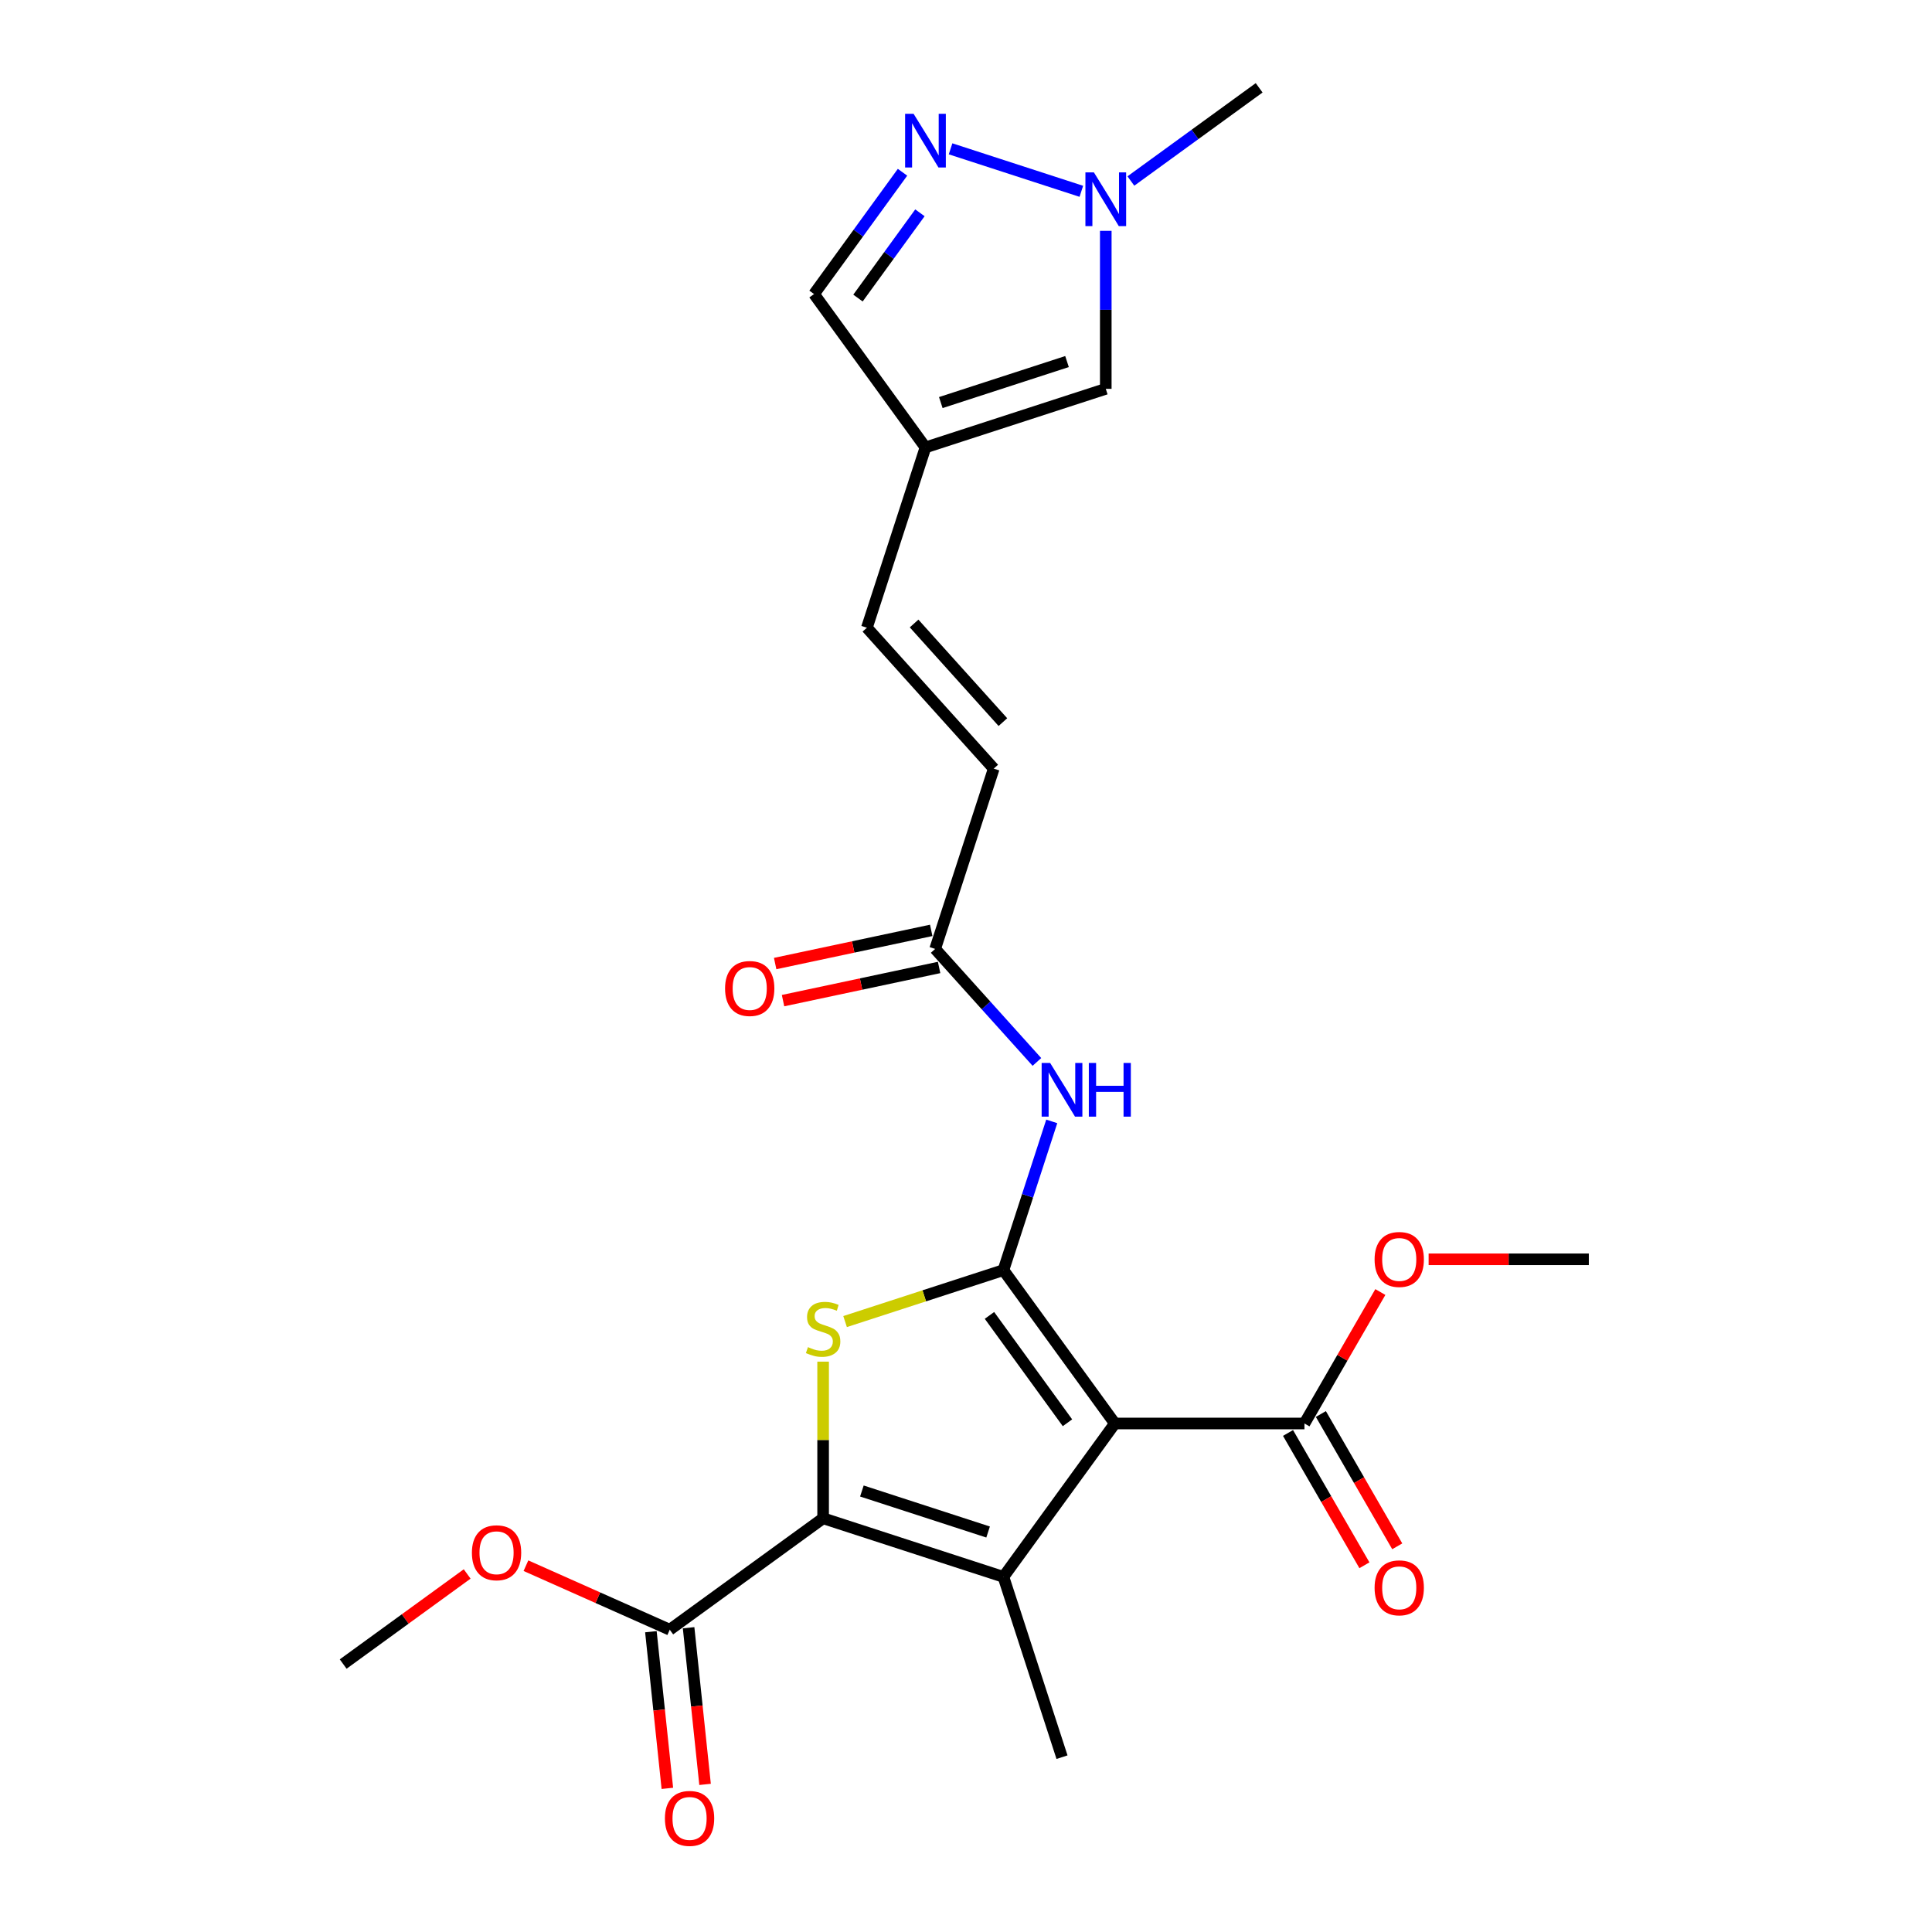 <?xml version='1.0' encoding='iso-8859-1'?>
<svg version='1.1' baseProfile='full'
              xmlns='http://www.w3.org/2000/svg'
                      xmlns:rdkit='http://www.rdkit.org/xml'
                      xmlns:xlink='http://www.w3.org/1999/xlink'
                  xml:space='preserve'
width='1000px' height='1000px' viewBox='0 0 1000 1000'>
<!-- END OF HEADER -->
<rect style='opacity:1.0;fill:#FFFFFF;stroke:none' width='1000' height='1000' x='0' y='0'> </rect>
<path class='bond-0' d='M 519.373,657.409 L 577.051,736.797' style='fill:none;fill-rule:evenodd;stroke:#000000;stroke-width:6px;stroke-linecap:butt;stroke-linejoin:miter;stroke-opacity:1' />
<path class='bond-0' d='M 512.147,680.853 L 552.522,736.424' style='fill:none;fill-rule:evenodd;stroke:#000000;stroke-width:6px;stroke-linecap:butt;stroke-linejoin:miter;stroke-opacity:1' />
<path class='bond-3' d='M 519.373,657.409 L 478.392,670.725' style='fill:none;fill-rule:evenodd;stroke:#000000;stroke-width:6px;stroke-linecap:butt;stroke-linejoin:miter;stroke-opacity:1' />
<path class='bond-3' d='M 478.392,670.725 L 437.411,684.04' style='fill:none;fill-rule:evenodd;stroke:#CCCC00;stroke-width:6px;stroke-linecap:butt;stroke-linejoin:miter;stroke-opacity:1' />
<path class='bond-4' d='M 519.373,657.409 L 531.879,618.92' style='fill:none;fill-rule:evenodd;stroke:#000000;stroke-width:6px;stroke-linecap:butt;stroke-linejoin:miter;stroke-opacity:1' />
<path class='bond-4' d='M 531.879,618.92 L 544.385,580.432' style='fill:none;fill-rule:evenodd;stroke:#0000FF;stroke-width:6px;stroke-linecap:butt;stroke-linejoin:miter;stroke-opacity:1' />
<path class='bond-1' d='M 577.051,736.797 L 519.373,816.184' style='fill:none;fill-rule:evenodd;stroke:#000000;stroke-width:6px;stroke-linecap:butt;stroke-linejoin:miter;stroke-opacity:1' />
<path class='bond-6' d='M 577.051,736.797 L 675.18,736.797' style='fill:none;fill-rule:evenodd;stroke:#000000;stroke-width:6px;stroke-linecap:butt;stroke-linejoin:miter;stroke-opacity:1' />
<path class='bond-18' d='M 519.373,816.184 L 549.696,909.51' style='fill:none;fill-rule:evenodd;stroke:#000000;stroke-width:6px;stroke-linecap:butt;stroke-linejoin:miter;stroke-opacity:1' />
<path class='bond-24' d='M 519.373,816.184 L 426.047,785.861' style='fill:none;fill-rule:evenodd;stroke:#000000;stroke-width:6px;stroke-linecap:butt;stroke-linejoin:miter;stroke-opacity:1' />
<path class='bond-24' d='M 511.439,792.971 L 446.111,771.744' style='fill:none;fill-rule:evenodd;stroke:#000000;stroke-width:6px;stroke-linecap:butt;stroke-linejoin:miter;stroke-opacity:1' />
<path class='bond-2' d='M 426.047,785.861 L 426.047,745.324' style='fill:none;fill-rule:evenodd;stroke:#000000;stroke-width:6px;stroke-linecap:butt;stroke-linejoin:miter;stroke-opacity:1' />
<path class='bond-2' d='M 426.047,745.324 L 426.047,704.787' style='fill:none;fill-rule:evenodd;stroke:#CCCC00;stroke-width:6px;stroke-linecap:butt;stroke-linejoin:miter;stroke-opacity:1' />
<path class='bond-7' d='M 426.047,785.861 L 346.66,843.539' style='fill:none;fill-rule:evenodd;stroke:#000000;stroke-width:6px;stroke-linecap:butt;stroke-linejoin:miter;stroke-opacity:1' />
<path class='bond-10' d='M 536.704,549.654 L 510.37,520.407' style='fill:none;fill-rule:evenodd;stroke:#0000FF;stroke-width:6px;stroke-linecap:butt;stroke-linejoin:miter;stroke-opacity:1' />
<path class='bond-10' d='M 510.37,520.407 L 484.036,491.16' style='fill:none;fill-rule:evenodd;stroke:#000000;stroke-width:6px;stroke-linecap:butt;stroke-linejoin:miter;stroke-opacity:1' />
<path class='bond-5' d='M 467.144,89.158 L 444.244,120.678' style='fill:none;fill-rule:evenodd;stroke:#0000FF;stroke-width:6px;stroke-linecap:butt;stroke-linejoin:miter;stroke-opacity:1' />
<path class='bond-5' d='M 444.244,120.678 L 421.343,152.197' style='fill:none;fill-rule:evenodd;stroke:#000000;stroke-width:6px;stroke-linecap:butt;stroke-linejoin:miter;stroke-opacity:1' />
<path class='bond-5' d='M 476.151,110.149 L 460.121,132.213' style='fill:none;fill-rule:evenodd;stroke:#0000FF;stroke-width:6px;stroke-linecap:butt;stroke-linejoin:miter;stroke-opacity:1' />
<path class='bond-5' d='M 460.121,132.213 L 444.091,154.277' style='fill:none;fill-rule:evenodd;stroke:#000000;stroke-width:6px;stroke-linecap:butt;stroke-linejoin:miter;stroke-opacity:1' />
<path class='bond-25' d='M 492.014,77.031 L 559.697,99.022' style='fill:none;fill-rule:evenodd;stroke:#0000FF;stroke-width:6px;stroke-linecap:butt;stroke-linejoin:miter;stroke-opacity:1' />
<path class='bond-15' d='M 666.682,741.703 L 686.449,775.941' style='fill:none;fill-rule:evenodd;stroke:#000000;stroke-width:6px;stroke-linecap:butt;stroke-linejoin:miter;stroke-opacity:1' />
<path class='bond-15' d='M 686.449,775.941 L 706.217,810.18' style='fill:none;fill-rule:evenodd;stroke:#FF0000;stroke-width:6px;stroke-linecap:butt;stroke-linejoin:miter;stroke-opacity:1' />
<path class='bond-15' d='M 683.678,731.89 L 703.446,766.128' style='fill:none;fill-rule:evenodd;stroke:#000000;stroke-width:6px;stroke-linecap:butt;stroke-linejoin:miter;stroke-opacity:1' />
<path class='bond-15' d='M 703.446,766.128 L 723.213,800.367' style='fill:none;fill-rule:evenodd;stroke:#FF0000;stroke-width:6px;stroke-linecap:butt;stroke-linejoin:miter;stroke-opacity:1' />
<path class='bond-19' d='M 675.18,736.797 L 694.823,702.774' style='fill:none;fill-rule:evenodd;stroke:#000000;stroke-width:6px;stroke-linecap:butt;stroke-linejoin:miter;stroke-opacity:1' />
<path class='bond-19' d='M 694.823,702.774 L 714.466,668.752' style='fill:none;fill-rule:evenodd;stroke:#FF0000;stroke-width:6px;stroke-linecap:butt;stroke-linejoin:miter;stroke-opacity:1' />
<path class='bond-16' d='M 336.901,844.565 L 341.162,885.108' style='fill:none;fill-rule:evenodd;stroke:#000000;stroke-width:6px;stroke-linecap:butt;stroke-linejoin:miter;stroke-opacity:1' />
<path class='bond-16' d='M 341.162,885.108 L 345.423,925.651' style='fill:none;fill-rule:evenodd;stroke:#FF0000;stroke-width:6px;stroke-linecap:butt;stroke-linejoin:miter;stroke-opacity:1' />
<path class='bond-16' d='M 356.419,842.514 L 360.68,883.056' style='fill:none;fill-rule:evenodd;stroke:#000000;stroke-width:6px;stroke-linecap:butt;stroke-linejoin:miter;stroke-opacity:1' />
<path class='bond-16' d='M 360.68,883.056 L 364.941,923.599' style='fill:none;fill-rule:evenodd;stroke:#FF0000;stroke-width:6px;stroke-linecap:butt;stroke-linejoin:miter;stroke-opacity:1' />
<path class='bond-20' d='M 346.66,843.539 L 309.442,826.969' style='fill:none;fill-rule:evenodd;stroke:#000000;stroke-width:6px;stroke-linecap:butt;stroke-linejoin:miter;stroke-opacity:1' />
<path class='bond-20' d='M 309.442,826.969 L 272.225,810.399' style='fill:none;fill-rule:evenodd;stroke:#FF0000;stroke-width:6px;stroke-linecap:butt;stroke-linejoin:miter;stroke-opacity:1' />
<path class='bond-8' d='M 572.347,119.481 L 572.347,160.371' style='fill:none;fill-rule:evenodd;stroke:#0000FF;stroke-width:6px;stroke-linecap:butt;stroke-linejoin:miter;stroke-opacity:1' />
<path class='bond-8' d='M 572.347,160.371 L 572.347,201.261' style='fill:none;fill-rule:evenodd;stroke:#000000;stroke-width:6px;stroke-linecap:butt;stroke-linejoin:miter;stroke-opacity:1' />
<path class='bond-21' d='M 585.34,93.694 L 618.537,69.574' style='fill:none;fill-rule:evenodd;stroke:#0000FF;stroke-width:6px;stroke-linecap:butt;stroke-linejoin:miter;stroke-opacity:1' />
<path class='bond-21' d='M 618.537,69.574 L 651.735,45.455' style='fill:none;fill-rule:evenodd;stroke:#000000;stroke-width:6px;stroke-linecap:butt;stroke-linejoin:miter;stroke-opacity:1' />
<path class='bond-9' d='M 479.022,231.585 L 448.698,324.91' style='fill:none;fill-rule:evenodd;stroke:#000000;stroke-width:6px;stroke-linecap:butt;stroke-linejoin:miter;stroke-opacity:1' />
<path class='bond-11' d='M 479.022,231.585 L 572.347,201.261' style='fill:none;fill-rule:evenodd;stroke:#000000;stroke-width:6px;stroke-linecap:butt;stroke-linejoin:miter;stroke-opacity:1' />
<path class='bond-11' d='M 486.956,208.371 L 552.284,187.145' style='fill:none;fill-rule:evenodd;stroke:#000000;stroke-width:6px;stroke-linecap:butt;stroke-linejoin:miter;stroke-opacity:1' />
<path class='bond-13' d='M 479.022,231.585 L 421.343,152.197' style='fill:none;fill-rule:evenodd;stroke:#000000;stroke-width:6px;stroke-linecap:butt;stroke-linejoin:miter;stroke-opacity:1' />
<path class='bond-14' d='M 484.036,491.16 L 514.359,397.834' style='fill:none;fill-rule:evenodd;stroke:#000000;stroke-width:6px;stroke-linecap:butt;stroke-linejoin:miter;stroke-opacity:1' />
<path class='bond-17' d='M 481.995,481.561 L 441.608,490.146' style='fill:none;fill-rule:evenodd;stroke:#000000;stroke-width:6px;stroke-linecap:butt;stroke-linejoin:miter;stroke-opacity:1' />
<path class='bond-17' d='M 441.608,490.146 L 401.221,498.73' style='fill:none;fill-rule:evenodd;stroke:#FF0000;stroke-width:6px;stroke-linecap:butt;stroke-linejoin:miter;stroke-opacity:1' />
<path class='bond-17' d='M 486.076,500.758 L 445.689,509.343' style='fill:none;fill-rule:evenodd;stroke:#000000;stroke-width:6px;stroke-linecap:butt;stroke-linejoin:miter;stroke-opacity:1' />
<path class='bond-17' d='M 445.689,509.343 L 405.302,517.927' style='fill:none;fill-rule:evenodd;stroke:#FF0000;stroke-width:6px;stroke-linecap:butt;stroke-linejoin:miter;stroke-opacity:1' />
<path class='bond-12' d='M 448.698,324.91 L 514.359,397.834' style='fill:none;fill-rule:evenodd;stroke:#000000;stroke-width:6px;stroke-linecap:butt;stroke-linejoin:miter;stroke-opacity:1' />
<path class='bond-12' d='M 473.132,322.717 L 519.095,373.763' style='fill:none;fill-rule:evenodd;stroke:#000000;stroke-width:6px;stroke-linecap:butt;stroke-linejoin:miter;stroke-opacity:1' />
<path class='bond-23' d='M 739.454,651.815 L 780.913,651.815' style='fill:none;fill-rule:evenodd;stroke:#FF0000;stroke-width:6px;stroke-linecap:butt;stroke-linejoin:miter;stroke-opacity:1' />
<path class='bond-23' d='M 780.913,651.815 L 822.373,651.815' style='fill:none;fill-rule:evenodd;stroke:#000000;stroke-width:6px;stroke-linecap:butt;stroke-linejoin:miter;stroke-opacity:1' />
<path class='bond-22' d='M 241.805,814.678 L 209.716,837.991' style='fill:none;fill-rule:evenodd;stroke:#FF0000;stroke-width:6px;stroke-linecap:butt;stroke-linejoin:miter;stroke-opacity:1' />
<path class='bond-22' d='M 209.716,837.991 L 177.627,861.305' style='fill:none;fill-rule:evenodd;stroke:#000000;stroke-width:6px;stroke-linecap:butt;stroke-linejoin:miter;stroke-opacity:1' />
<path  class='atom-4' d='M 418.197 697.27
Q 418.511 697.388, 419.806 697.938
Q 421.102 698.487, 422.515 698.841
Q 423.967 699.155, 425.38 699.155
Q 428.01 699.155, 429.541 697.899
Q 431.072 696.603, 431.072 694.366
Q 431.072 692.835, 430.287 691.893
Q 429.541 690.951, 428.363 690.441
Q 427.186 689.93, 425.223 689.342
Q 422.75 688.596, 421.259 687.889
Q 419.806 687.183, 418.747 685.691
Q 417.726 684.2, 417.726 681.688
Q 417.726 678.194, 420.081 676.036
Q 422.475 673.877, 427.186 673.877
Q 430.404 673.877, 434.055 675.407
L 433.152 678.43
Q 429.815 677.056, 427.303 677.056
Q 424.595 677.056, 423.104 678.194
Q 421.612 679.293, 421.651 681.217
Q 421.651 682.708, 422.397 683.611
Q 423.182 684.514, 424.281 685.024
Q 425.419 685.534, 427.303 686.123
Q 429.815 686.908, 431.307 687.693
Q 432.799 688.478, 433.858 690.087
Q 434.957 691.658, 434.957 694.366
Q 434.957 698.213, 432.367 700.293
Q 429.815 702.334, 425.537 702.334
Q 423.064 702.334, 421.18 701.784
Q 419.335 701.274, 417.137 700.371
L 418.197 697.27
' fill='#CCCC00'/>
<path  class='atom-5' d='M 543.554 550.188
L 552.66 564.908
Q 553.563 566.36, 555.015 568.99
Q 556.467 571.62, 556.546 571.777
L 556.546 550.188
L 560.235 550.188
L 560.235 577.978
L 556.428 577.978
L 546.654 561.885
Q 545.516 560.001, 544.299 557.842
Q 543.122 555.684, 542.769 555.016
L 542.769 577.978
L 539.157 577.978
L 539.157 550.188
L 543.554 550.188
' fill='#0000FF'/>
<path  class='atom-5' d='M 563.572 550.188
L 567.34 550.188
L 567.34 562.003
L 581.549 562.003
L 581.549 550.188
L 585.317 550.188
L 585.317 577.978
L 581.549 577.978
L 581.549 565.143
L 567.34 565.143
L 567.34 577.978
L 563.572 577.978
L 563.572 550.188
' fill='#0000FF'/>
<path  class='atom-6' d='M 472.879 58.915
L 481.985 73.634
Q 482.888 75.086, 484.34 77.716
Q 485.792 80.346, 485.871 80.503
L 485.871 58.915
L 489.561 58.915
L 489.561 86.705
L 485.753 86.705
L 475.98 70.612
Q 474.841 68.728, 473.625 66.569
Q 472.447 64.41, 472.094 63.743
L 472.094 86.705
L 468.483 86.705
L 468.483 58.915
L 472.879 58.915
' fill='#0000FF'/>
<path  class='atom-9' d='M 566.204 89.238
L 575.311 103.957
Q 576.214 105.41, 577.666 108.039
Q 579.118 110.669, 579.197 110.826
L 579.197 89.238
L 582.886 89.238
L 582.886 117.028
L 579.079 117.028
L 569.305 100.935
Q 568.167 99.051, 566.95 96.892
Q 565.773 94.733, 565.419 94.066
L 565.419 117.028
L 561.808 117.028
L 561.808 89.238
L 566.204 89.238
' fill='#0000FF'/>
<path  class='atom-16' d='M 711.487 821.857
Q 711.487 815.184, 714.785 811.455
Q 718.082 807.726, 724.244 807.726
Q 730.407 807.726, 733.704 811.455
Q 737.001 815.184, 737.001 821.857
Q 737.001 828.608, 733.664 832.455
Q 730.328 836.262, 724.244 836.262
Q 718.121 836.262, 714.785 832.455
Q 711.487 828.647, 711.487 821.857
M 724.244 833.122
Q 728.483 833.122, 730.76 830.296
Q 733.076 827.431, 733.076 821.857
Q 733.076 816.401, 730.76 813.653
Q 728.483 810.866, 724.244 810.866
Q 720.005 810.866, 717.689 813.614
Q 715.413 816.362, 715.413 821.857
Q 715.413 827.47, 717.689 830.296
Q 720.005 833.122, 724.244 833.122
' fill='#FF0000'/>
<path  class='atom-17' d='M 344.16 941.209
Q 344.16 934.536, 347.457 930.807
Q 350.755 927.078, 356.917 927.078
Q 363.079 927.078, 366.377 930.807
Q 369.674 934.536, 369.674 941.209
Q 369.674 947.96, 366.337 951.807
Q 363.001 955.614, 356.917 955.614
Q 350.794 955.614, 347.457 951.807
Q 344.16 947.999, 344.16 941.209
M 356.917 952.474
Q 361.156 952.474, 363.433 949.648
Q 365.749 946.782, 365.749 941.209
Q 365.749 935.753, 363.433 933.005
Q 361.156 930.218, 356.917 930.218
Q 352.678 930.218, 350.362 932.966
Q 348.085 935.713, 348.085 941.209
Q 348.085 946.822, 350.362 949.648
Q 352.678 952.474, 356.917 952.474
' fill='#FF0000'/>
<path  class='atom-18' d='M 375.295 511.64
Q 375.295 504.968, 378.592 501.239
Q 381.889 497.51, 388.052 497.51
Q 394.214 497.51, 397.511 501.239
Q 400.808 504.968, 400.808 511.64
Q 400.808 518.392, 397.472 522.238
Q 394.136 526.046, 388.052 526.046
Q 381.928 526.046, 378.592 522.238
Q 375.295 518.431, 375.295 511.64
M 388.052 522.905
Q 392.291 522.905, 394.567 520.079
Q 396.883 517.214, 396.883 511.64
Q 396.883 506.184, 394.567 503.437
Q 392.291 500.65, 388.052 500.65
Q 383.812 500.65, 381.497 503.398
Q 379.22 506.145, 379.22 511.64
Q 379.22 517.253, 381.497 520.079
Q 383.812 522.905, 388.052 522.905
' fill='#FF0000'/>
<path  class='atom-20' d='M 711.487 651.893
Q 711.487 645.221, 714.785 641.492
Q 718.082 637.763, 724.244 637.763
Q 730.407 637.763, 733.704 641.492
Q 737.001 645.221, 737.001 651.893
Q 737.001 658.645, 733.664 662.491
Q 730.328 666.299, 724.244 666.299
Q 718.121 666.299, 714.785 662.491
Q 711.487 658.684, 711.487 651.893
M 724.244 663.159
Q 728.483 663.159, 730.76 660.332
Q 733.076 657.467, 733.076 651.893
Q 733.076 646.437, 730.76 643.69
Q 728.483 640.903, 724.244 640.903
Q 720.005 640.903, 717.689 643.651
Q 715.413 646.398, 715.413 651.893
Q 715.413 657.506, 717.689 660.332
Q 720.005 663.159, 724.244 663.159
' fill='#FF0000'/>
<path  class='atom-21' d='M 244.258 803.705
Q 244.258 797.033, 247.555 793.304
Q 250.853 789.575, 257.015 789.575
Q 263.177 789.575, 266.475 793.304
Q 269.772 797.033, 269.772 803.705
Q 269.772 810.457, 266.435 814.303
Q 263.099 818.111, 257.015 818.111
Q 250.892 818.111, 247.555 814.303
Q 244.258 810.496, 244.258 803.705
M 257.015 814.971
Q 261.254 814.971, 263.531 812.144
Q 265.847 809.279, 265.847 803.705
Q 265.847 798.249, 263.531 795.502
Q 261.254 792.715, 257.015 792.715
Q 252.776 792.715, 250.46 795.463
Q 248.183 798.21, 248.183 803.705
Q 248.183 809.318, 250.46 812.144
Q 252.776 814.971, 257.015 814.971
' fill='#FF0000'/>
</svg>
